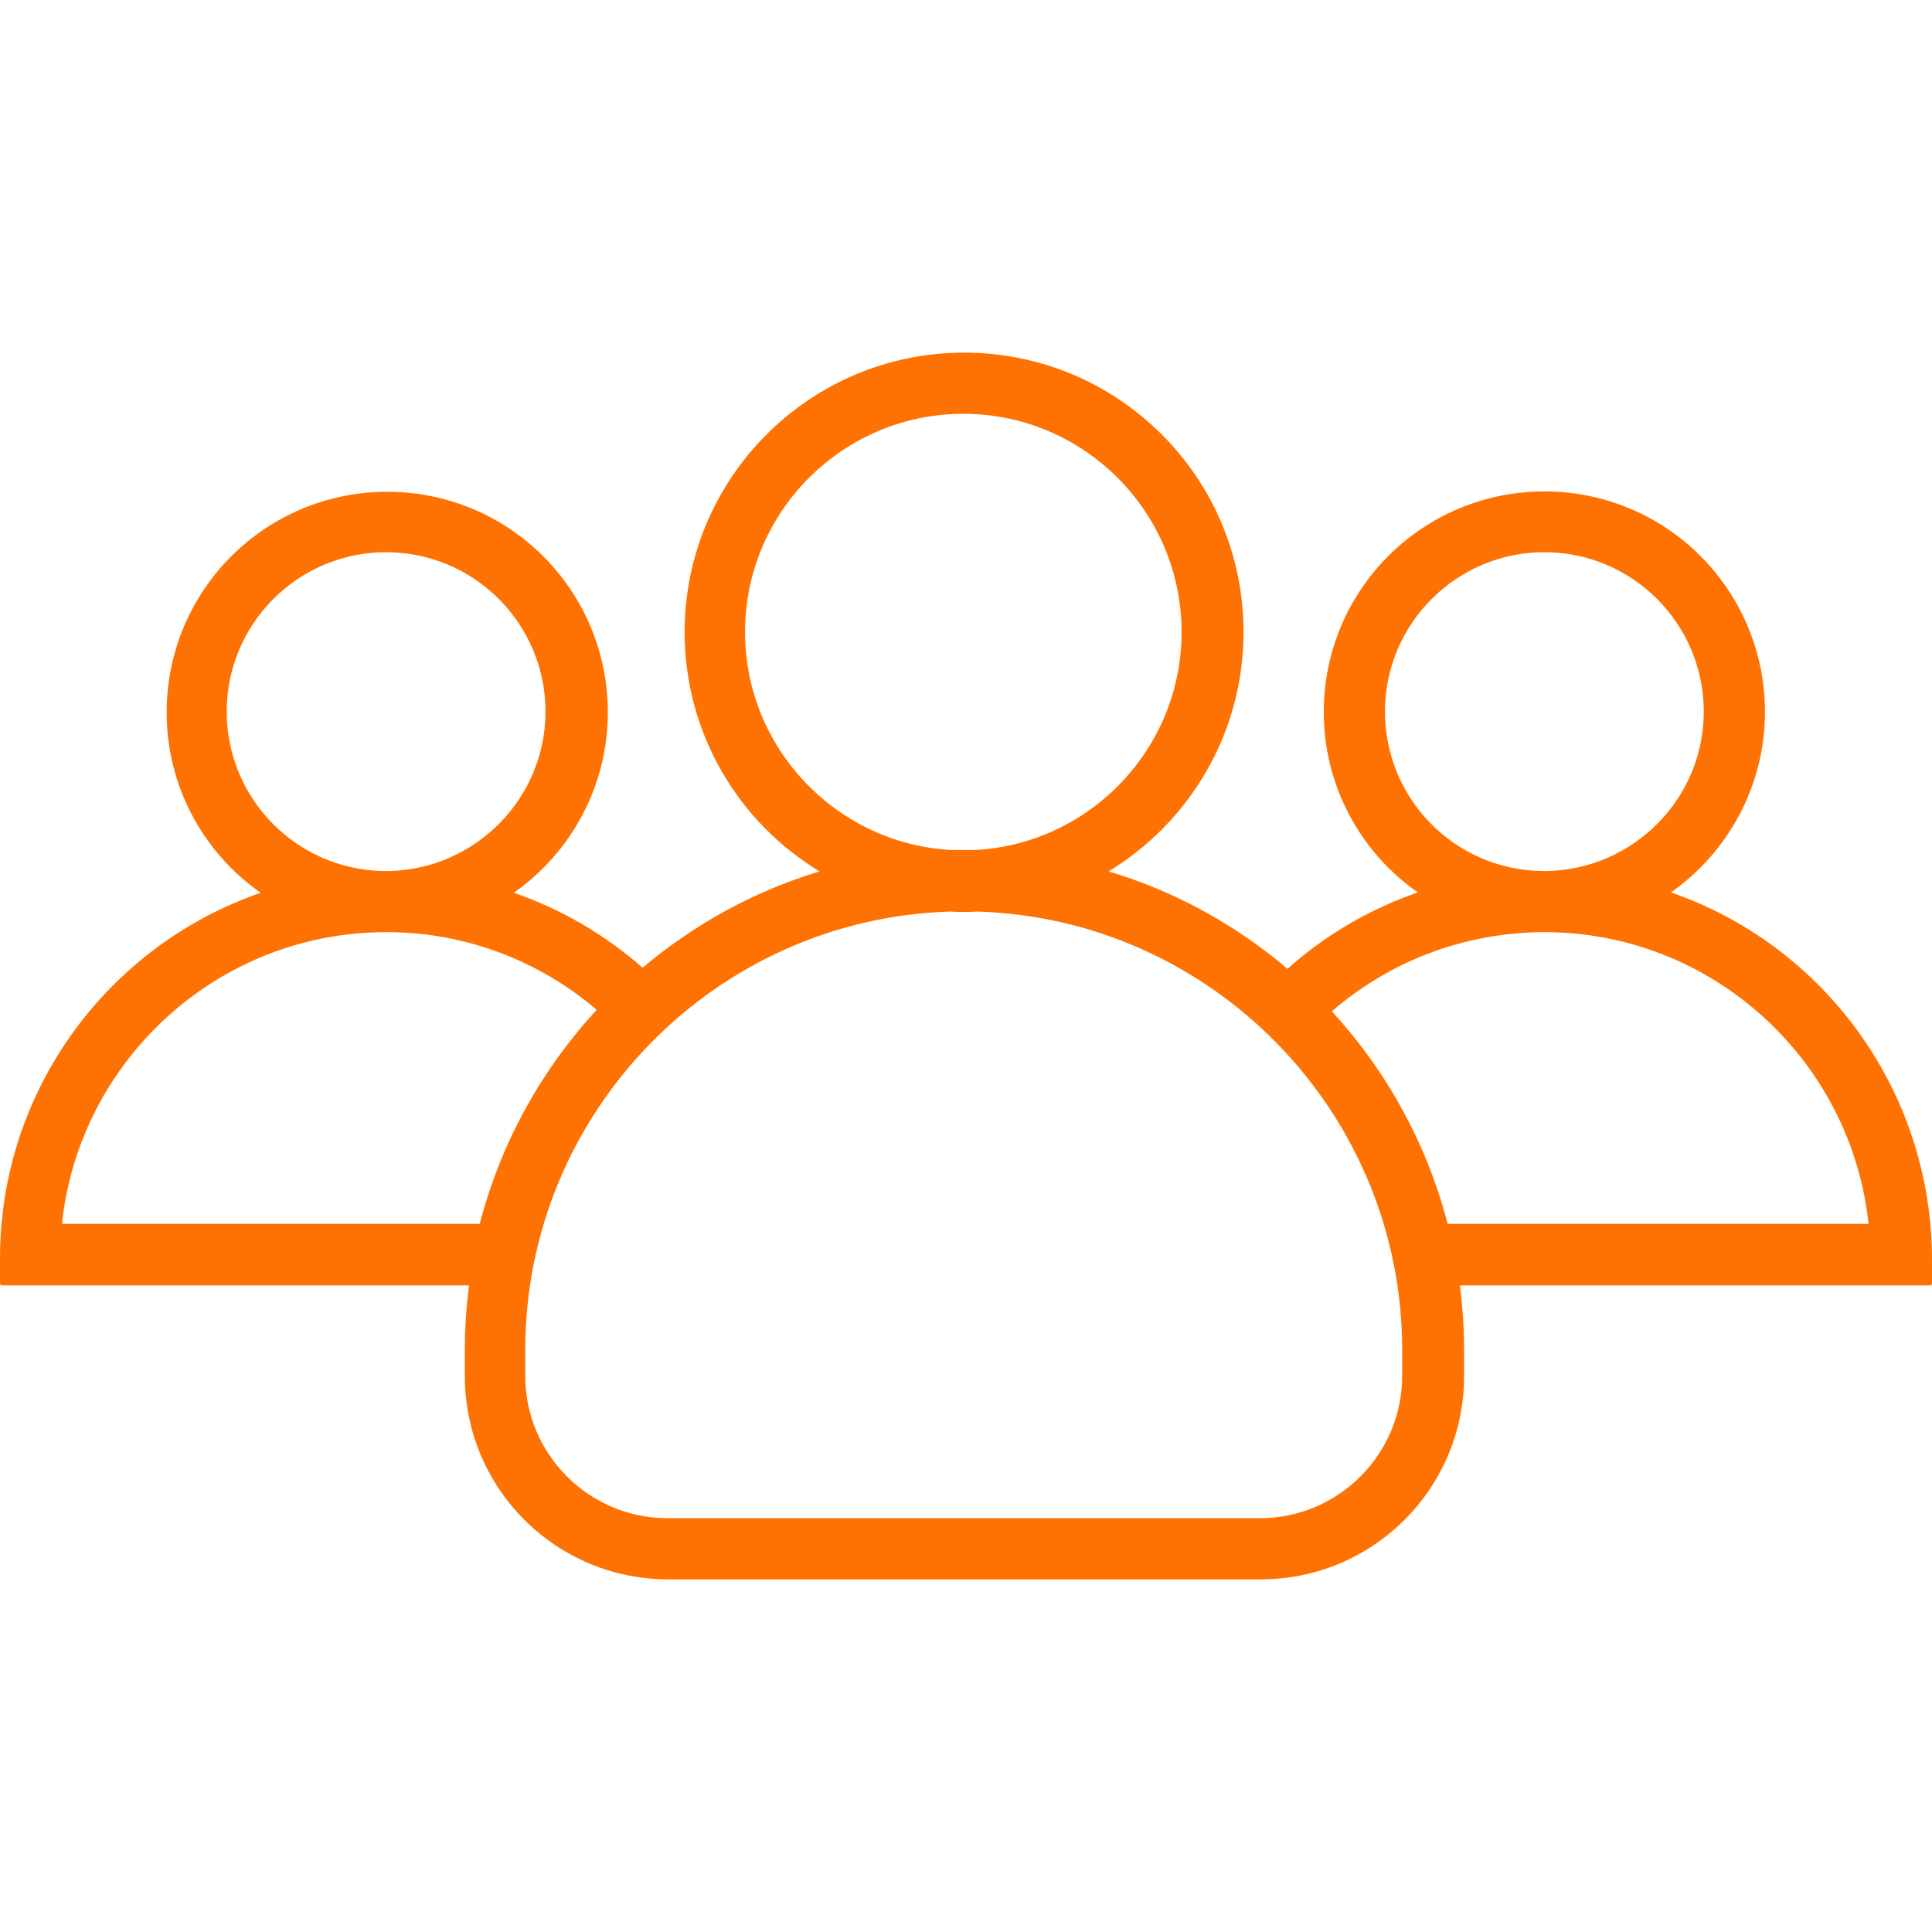 <svg xmlns="http://www.w3.org/2000/svg" xmlns:xlink="http://www.w3.org/1999/xlink" width="512" height="512" x="0" y="0" viewBox="0 0 505.4 505.4" style="enable-background:new 0 0 512 512" xml:space="preserve" class=""><g><path d="M437.1 233.45c14.8-10.4 24.6-27.7 24.6-47.2 0-31.9-25.8-57.7-57.7-57.7-31.9 0-57.7 25.8-57.7 57.7 0 19.5 9.7 36.8 24.6 47.2-12.7 4.4-24.3 11.2-34.1 20-13.5-11.5-29.4-20.3-46.8-25.5 21.1-12.8 35.3-36.1 35.3-62.6 0-40.4-32.7-73.1-73.1-73.1-40.4 0-73.1 32.8-73.1 73.1 0 26.5 14.1 49.8 35.3 62.6-17.2 5.2-32.9 13.9-46.3 25.2-9.8-8.6-21.2-15.3-33.7-19.6 14.8-10.4 24.6-27.7 24.6-47.2 0-31.9-25.8-57.7-57.7-57.7s-57.7 25.8-57.7 57.7c0 19.5 9.7 36.8 24.6 47.2-39.7 13.7-68.2 51.4-68.2 95.7v6.6c0 .2.2.4.4.4h122.3c-.7 5.5-1.1 11.2-1.1 16.9v6.8c0 29.4 23.8 53.2 53.2 53.2h155c29.4 0 53.2-23.8 53.2-53.2v-6.8c0-5.7-.4-11.4-1.1-16.9H505c.2 0 .4-.2.4-.4v-6.6c-.2-44.4-28.6-82.1-68.3-95.8zm-74.8-47.3c0-23 18.7-41.7 41.7-41.7s41.7 18.7 41.7 41.7c0 22.7-18.3 41.2-40.9 41.7h-1.6c-22.7-.4-40.9-18.9-40.9-41.7zm-167.4-20.8c0-31.5 25.6-57.1 57.1-57.1s57.1 25.6 57.1 57.1c0 30.4-23.9 55.3-53.8 57h-6.6c-29.9-1.7-53.8-26.6-53.8-57zm-135.6 20.8c0-23 18.7-41.7 41.7-41.7s41.7 18.7 41.7 41.7c0 22.7-18.3 41.2-40.9 41.7h-1.6c-22.6-.4-40.9-18.9-40.9-41.7zm66.2 134H16.2c4.5-42.6 40.5-76 84.2-76.3h1.2c20.8.1 39.8 7.8 54.5 20.3-14.4 15.6-25.1 34.8-30.6 56zm241.3 39.8c0 20.5-16.7 37.2-37.2 37.2h-155c-20.5 0-37.2-16.7-37.2-37.2v-6.8c0-62.1 49.6-112.9 111.3-114.7 1.1.1 2.3.1 3.4.1s2.3 0 3.4-.1c61.7 1.8 111.3 52.6 111.3 114.7v6.8zm11.9-39.8c-5.5-21.1-16-40-30.3-55.6 14.8-12.8 34-20.5 55-20.7h1.2c43.7.3 79.7 33.7 84.2 76.3H378.7z" fill="#FF7100" opacity="1" data-original="#000000" class=""></path></g></svg>